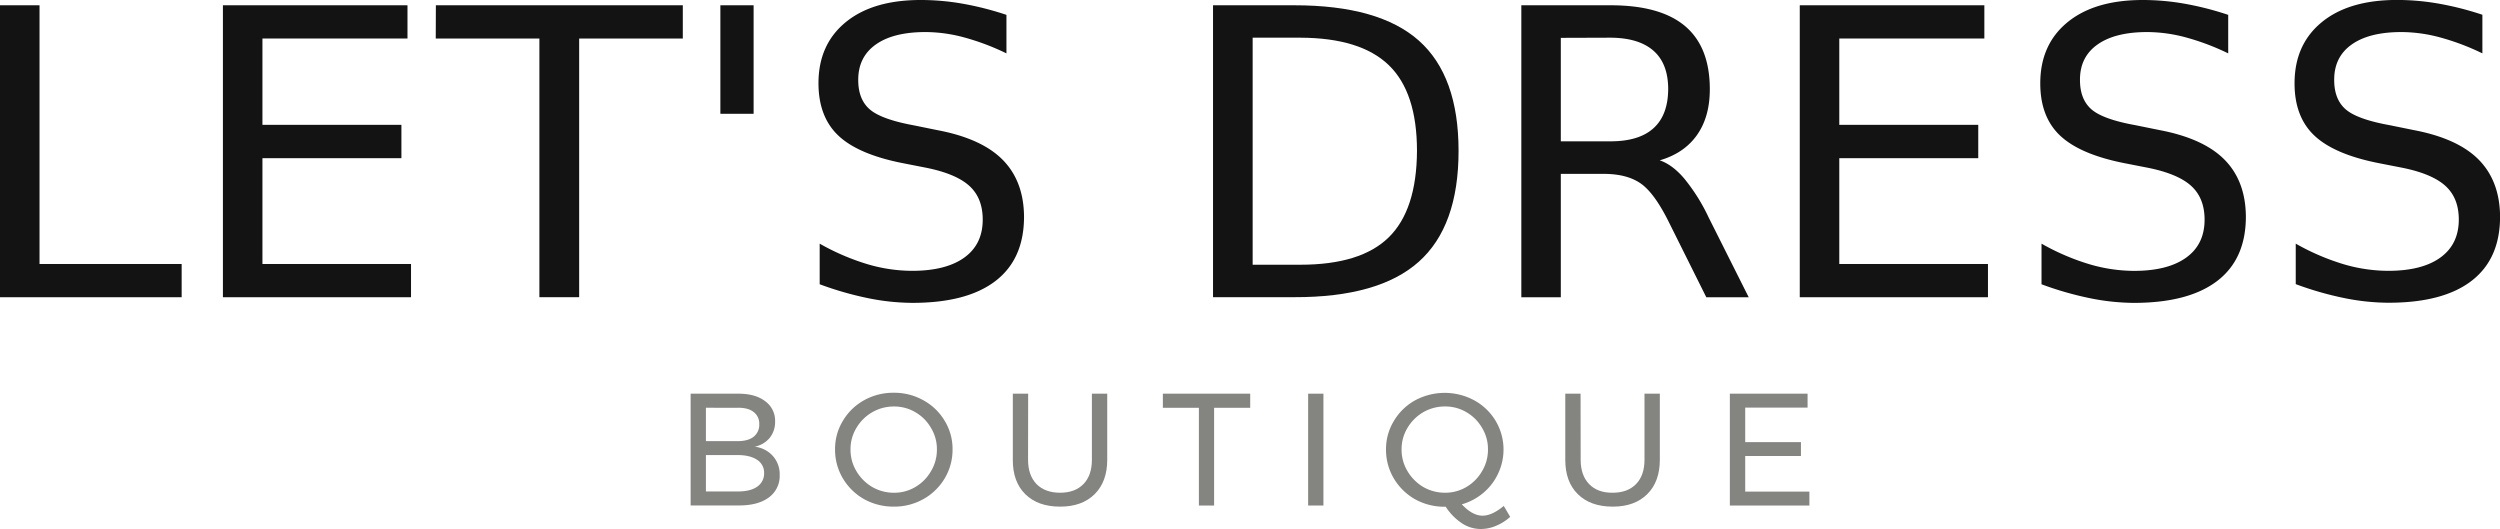 <?xml version="1.0" encoding="UTF-8"?> <svg xmlns="http://www.w3.org/2000/svg" id="Слой_1" data-name="Слой 1" viewBox="0 0 1061.39 224.58"> <defs> <style>.cls-1{fill:#131313;}.cls-2{fill:#848480;}</style> </defs> <title>logo</title> <path class="cls-1" d="M0,2.24H16.78V112.08H77.12v14.11H0Zm0,0"></path> <path class="cls-1" d="M94.64,2.24H173V16.35H111.42V53h59V67.16h-59v44.92H174.5v14.11H94.64Zm0,0"></path> <path class="cls-1" d="M185.05,2.24H289.89V16.35h-44V126.19H229V16.35h-44Zm0,0"></path> <rect class="cls-1" x="305.84" y="2.24" width="14.11" height="46.07"></rect> <path class="cls-1" d="M427.29,6.31V22.66a102.55,102.55,0,0,0-18-6.79,63.67,63.67,0,0,0-16.35-2.26q-13.7,0-21.16,5.32T364.37,34q0,8.2,4.9,12.44T388,53.22l10.12,2.06q18.75,3.57,27.64,12.63t9,24.08q0,18-12.13,27.31t-35.37,9.28a96.28,96.28,0,0,1-18.76-2,139.19,139.19,0,0,1-20.5-5.9V103.44a98.7,98.7,0,0,0,20,8.64,67.42,67.42,0,0,0,19.25,2.9q14.36,0,22.17-5.64t7.8-16.1c0-6.1-1.88-10.85-5.64-14.29s-9.83-6-18.35-7.73l-10.2-2q-18.78-3.74-27.15-11.7t-8.39-22.17q0-16.44,11.54-25.91T391,0a102.83,102.83,0,0,1,17.77,1.58,129.65,129.65,0,0,1,18.51,4.73Zm0,0"></path> <path class="cls-1" d="M531.82,16v96.39h20.25q25.66,0,37.52-11.62t12-36.69q0-24.9-12-36.45T552.07,16ZM515,2.24H549.5q36,0,52.88,15T619.24,64.1q0,32-16.93,47.07t-52.81,15H515Zm0,0"></path> <path class="cls-1" d="M704.65,68.07c3.6,1.23,7.1,3.82,10.47,7.81a79.17,79.17,0,0,1,10.3,16.45l17,33.87h-18l-15.85-31.8q-6.15-12.44-12-16.51t-15.69-4.07H662.65v52.38H645.89V2.24h37.86q21.24,0,31.71,8.89t10.45,26.8q0,11.71-5.47,19.43T704.65,68.07Zm-42-52V60h21.1q12.11,0,18.26-5.57t6.23-16.53q0-10.87-6.23-16.35T683.75,16Zm0,0"></path> <path class="cls-1" d="M764.1,2.24h78.37V16.35H780.88V53h59V67.16h-59v44.92H844v14.11H764.1Zm0,0"></path> <path class="cls-1" d="M946,6.31V22.66a102.54,102.54,0,0,0-18-6.79,63.77,63.77,0,0,0-16.35-2.26q-13.7,0-21.18,5.32T883.07,34q0,8.2,4.89,12.44t18.76,6.73l10.14,2.06q18.75,3.57,27.64,12.63t9,24.08q0,18-12.13,27.31T906,128.59a96.18,96.18,0,0,1-18.76-2,138.63,138.63,0,0,1-20.5-5.9V103.44a98.19,98.19,0,0,0,20,8.64A67.61,67.61,0,0,0,906,115q14.36,0,22.17-5.64t7.8-16.1c0-6.1-1.89-10.85-5.64-14.29s-9.83-6-18.35-7.73l-10.22-2Q883,65.5,874.6,57.54t-8.39-22.17q0-16.44,11.54-25.91t32-9.46a103,103,0,0,1,17.77,1.58A129.65,129.65,0,0,1,946,6.31Zm0,0"></path> <path class="cls-1" d="M1053.91,6.31V22.66a102,102,0,0,0-18-6.79,63.79,63.79,0,0,0-16.37-2.26q-13.7,0-21.16,5.32T991,34q0,8.2,4.9,12.44t18.76,6.73l10.12,2.06q18.76,3.57,27.64,12.63t9,24.08q0,18-12.12,27.31t-35.37,9.28a96.07,96.07,0,0,1-18.75-2,138.81,138.81,0,0,1-20.51-5.9V103.44a98.79,98.79,0,0,0,20,8.64,67.42,67.42,0,0,0,19.25,2.9q14.38,0,22.17-5.64t7.81-16.1c0-6.1-1.88-10.85-5.65-14.29s-9.82-6-18.34-7.73l-10.22-2q-18.76-3.74-27.15-11.7t-8.37-22.17q0-16.44,11.53-25.91t32-9.46a102.79,102.79,0,0,1,17.77,1.58,129.28,129.28,0,0,1,18.51,4.73Zm0,0"></path> <path class="cls-2" d="M313.48,167.14q7.24,0,11.38,3.2a10.18,10.18,0,0,1,4.21,8.67,10.62,10.62,0,0,1-2.32,6.92,11.22,11.22,0,0,1-6.31,3.72,12.16,12.16,0,0,1,7.74,4,11.61,11.61,0,0,1,2.84,8,11.26,11.26,0,0,1-4.61,9.55q-4.54,3.38-12.61,3.39H293.21V167.14Zm-.35,20.15c2.93,0,5.2-.61,6.78-1.83a6.43,6.43,0,0,0,2.44-5.36,6.15,6.15,0,0,0-2.44-5.22c-1.58-1.23-3.85-1.81-6.78-1.76H299.7v14.17Zm0,21.37c3.53,0,6.29-.61,8.28-2a6.74,6.74,0,0,0,3-5.83,6.45,6.45,0,0,0-3-5.63q-3-2-8.28-2H299.7v15.47Zm0,0"></path> <path class="cls-2" d="M379.46,166.75A25.18,25.18,0,0,1,392,169.93a23.75,23.75,0,0,1,9.08,8.75,22.87,22.87,0,0,1,3.33,12.13,23.65,23.65,0,0,1-3.33,12.28,24.27,24.27,0,0,1-9.08,8.82,25.22,25.22,0,0,1-12.55,3.18,25.64,25.64,0,0,1-12.61-3.18,24.54,24.54,0,0,1-9-8.82,23.79,23.79,0,0,1-3.31-12.28,23,23,0,0,1,3.31-12.13,24,24,0,0,1,9-8.75,25.34,25.34,0,0,1,12.61-3.18Zm.08,5.83a18.26,18.26,0,0,0-9.22,2.43,18.66,18.66,0,0,0-6.72,6.66,17.3,17.3,0,0,0-2.51,9.15,17.62,17.62,0,0,0,2.51,9.22,19.05,19.05,0,0,0,6.72,6.72,18.28,18.28,0,0,0,9.22,2.44,17.59,17.59,0,0,0,9.08-2.44,18.42,18.42,0,0,0,6.64-6.72,17.62,17.62,0,0,0,2.51-9.22,17.3,17.3,0,0,0-2.51-9.15,18,18,0,0,0-6.64-6.66,17.57,17.57,0,0,0-9.08-2.43Zm0,0"></path> <path class="cls-2" d="M436.47,195.22q0,6.58,3.6,10.31c2.43,2.44,5.78,3.66,10,3.66s7.5-1.21,9.9-3.66,3.6-5.93,3.6-10.31V167.14h6.51v28.08q0,9.29-5.36,14.59t-14.65,5.28q-9.42,0-14.77-5.28T430,195.22V167.14h6.51Zm0,0"></path> <path class="cls-2" d="M493.7,167.14h37.08v6H515.45v41.5H509v-41.5H493.7Zm0,0"></path> <rect class="cls-2" x="555.38" y="167.14" width="6.49" height="47.48"></rect> <path class="cls-2" d="M641.16,219.43a20.6,20.6,0,0,1-6,3.8,16.54,16.54,0,0,1-6.45,1.36,14.57,14.57,0,0,1-8.07-2.45,23.8,23.8,0,0,1-6.85-7h-.41a25.6,25.6,0,0,1-12.61-3.18,24.55,24.55,0,0,1-9-8.82,23.84,23.84,0,0,1-3.33-12.28,23,23,0,0,1,3.33-12.13,24,24,0,0,1,9-8.75,26.45,26.45,0,0,1,25.16,0,24,24,0,0,1,9.08,8.75,23.79,23.79,0,0,1,1,22.37,23.66,23.66,0,0,1-6.23,8.13,24.59,24.59,0,0,1-9.16,4.89c3,3.2,5.93,4.81,8.81,4.81q4,0,9-4.13Zm-46.11-28.62a17.62,17.62,0,0,0,2.51,9.22,19.14,19.14,0,0,0,6.7,6.72,18.36,18.36,0,0,0,9.22,2.44,17.6,17.6,0,0,0,9.1-2.44,18.55,18.55,0,0,0,6.64-6.72,17.62,17.62,0,0,0,2.51-9.22,17.3,17.3,0,0,0-2.51-9.15,18.17,18.17,0,0,0-6.64-6.66,17.59,17.59,0,0,0-9.1-2.43,18.35,18.35,0,0,0-9.22,2.43,18.74,18.74,0,0,0-6.7,6.66,17.3,17.3,0,0,0-2.51,9.15Zm0,0"></path> <path class="cls-2" d="M671.08,195.22q0,6.58,3.6,10.31t10,3.66c4.19,0,7.5-1.21,9.9-3.66s3.6-5.93,3.6-10.31V167.14h6.51v28.08q0,9.29-5.36,14.59t-14.65,5.28c-6.29,0-11.21-1.76-14.79-5.28s-5.34-8.39-5.34-14.59V167.14h6.49Zm0,0"></path> <path class="cls-2" d="M734.42,167.14h33v5.91H740.94V187.7H764.6v5.9H740.94v15.12h27.25v5.9H734.42Zm0,0"></path> </svg> 